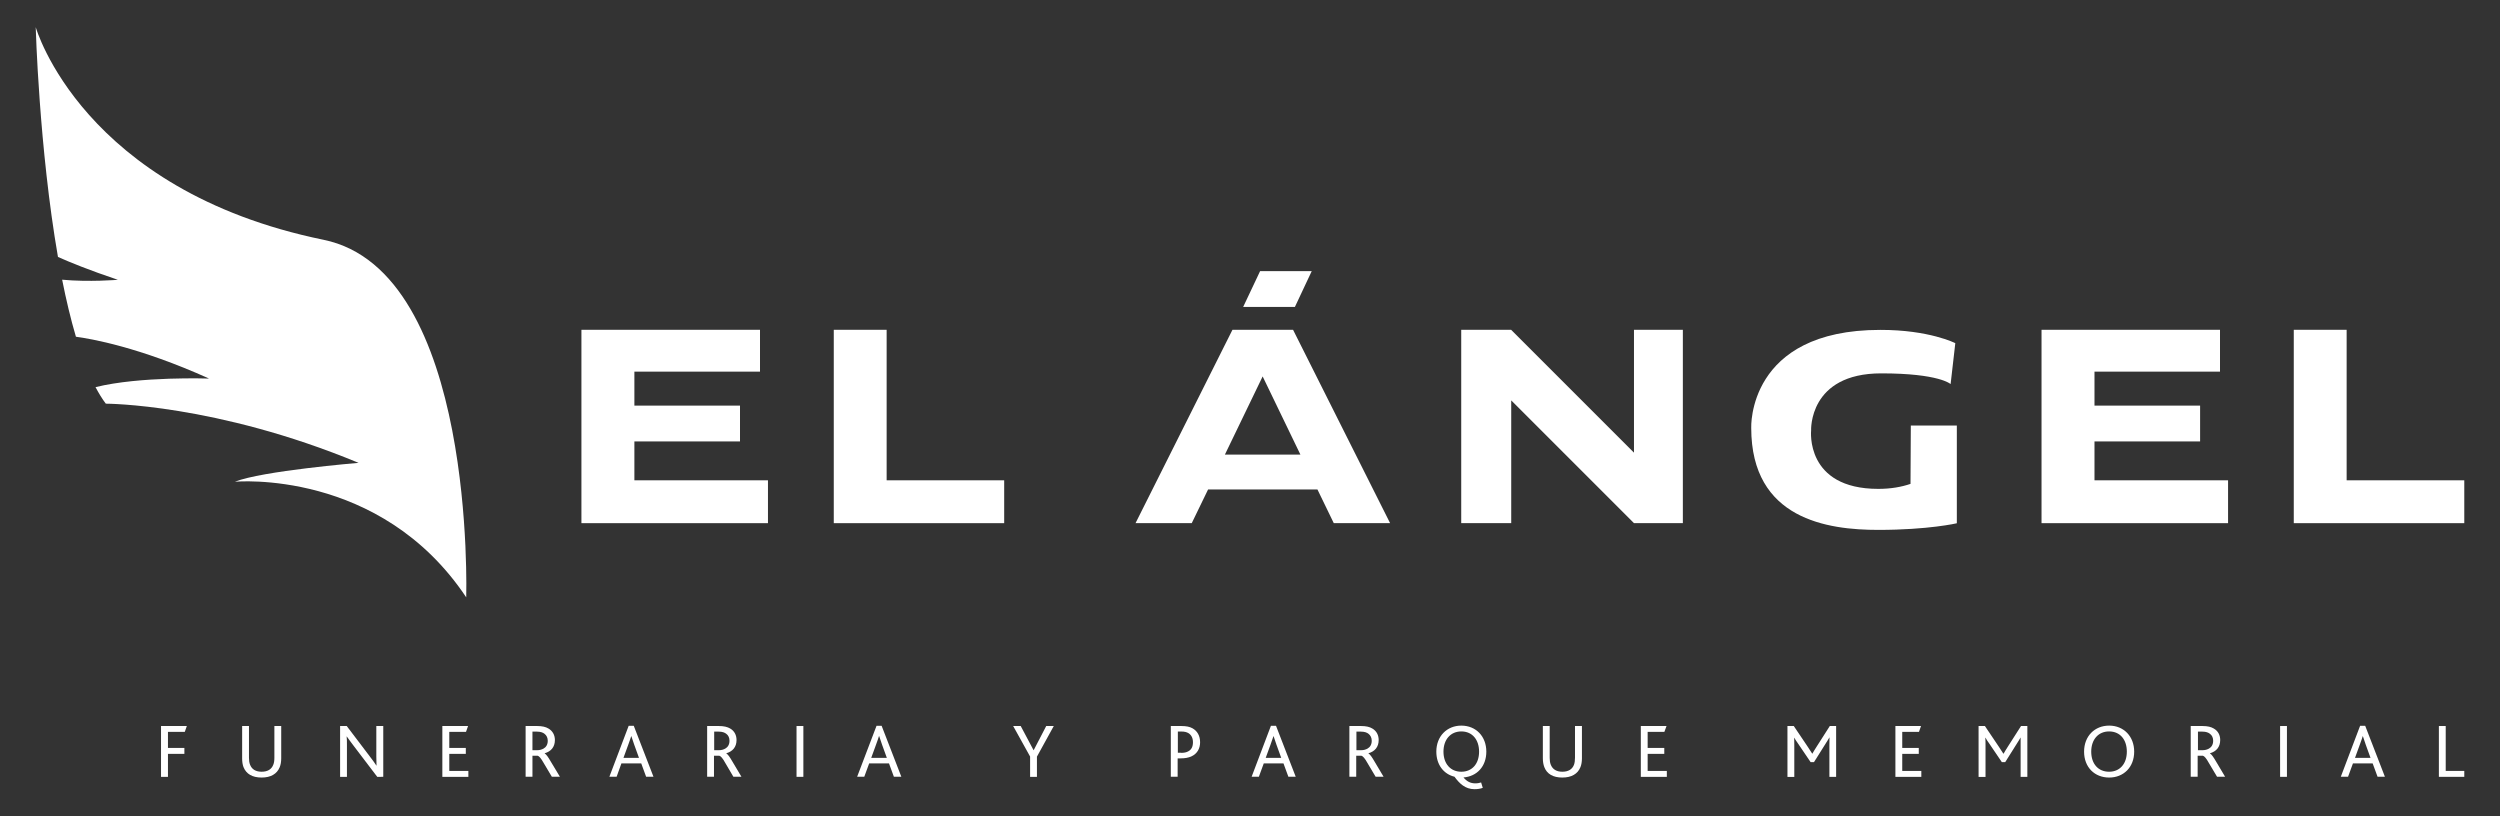 <?xml version="1.0" encoding="utf-8"?>
<!-- Generator: Adobe Illustrator 27.7.0, SVG Export Plug-In . SVG Version: 6.00 Build 0)  -->
<svg version="1.1" id="Capa_1" xmlns="http://www.w3.org/2000/svg" xmlns:xlink="http://www.w3.org/1999/xlink" x="0px" y="0px"
	 viewBox="0 0 245 80" style="enable-background:new 0 0 245 80;" xml:space="preserve">
<rect x="0" y="0" width="245" height="80" fill="#333333" stroke="none"/>
<style type="text/css">
	.st0{fill:#99A54A;}
	.st1{fill:#FFFFFF;}
</style>
<g>
	<polygon class="st1" points="15.78,71.15 18.31,71.15 18.11,71.72 16.46,71.72 16.46,73.3 18.07,73.3 18.07,73.88 16.46,73.88 
		16.46,76.13 15.78,76.13 	"/>
	<g>
		<path class="st1" d="M23.86,75.17c-0.09-0.24-0.13-0.53-0.13-0.85v-3.17h0.67v3.12c0,0.26,0.03,0.49,0.11,0.68
			c0.17,0.44,0.55,0.68,1.13,0.68c0.59,0,0.97-0.24,1.14-0.68c0.08-0.19,0.11-0.42,0.11-0.7v-3.1h0.67v3.17
			c0,0.33-0.05,0.63-0.15,0.87c-0.27,0.66-0.88,1.01-1.77,1.01C24.73,76.2,24.13,75.85,23.86,75.17"/>
		<path class="st1" d="M36.97,76.13l-2.32-3.05c-0.28-0.36-0.48-0.65-0.66-0.9h-0.02C34,72.41,34,72.65,34,73.01v3.12h-0.67v-4.98
			h0.65l2.23,2.94c0.3,0.38,0.51,0.69,0.67,0.93h0.02c-0.01-0.27-0.02-0.52-0.02-0.87v-3h0.68v4.98H36.97z"/>
	</g>
	<polygon class="st1" points="43.35,71.15 45.87,71.15 45.67,71.72 44.03,71.72 44.03,73.3 45.65,73.3 45.65,73.88 44.03,73.88 
		44.03,75.55 45.9,75.55 45.9,76.13 43.35,76.13 	"/>
	<g>
		<path class="st1" d="M52.63,73.52c0.26,0,0.46-0.06,0.64-0.16c0.25-0.14,0.41-0.4,0.41-0.76c0-0.29-0.11-0.53-0.32-0.69
			c-0.15-0.12-0.38-0.21-0.73-0.21h-0.45v1.82H52.63z M51.51,71.15h1.13c0.5,0,0.85,0.09,1.1,0.24c0.44,0.25,0.64,0.68,0.64,1.13
			c0,0.69-0.38,1.12-1,1.3v0.02c0.15,0.08,0.34,0.35,0.6,0.8l0.89,1.48h-0.79l-0.82-1.38c-0.24-0.42-0.42-0.64-0.57-0.68h-0.51v2.06
			h-0.67V71.15z"/>
		<path class="st1" d="M62.62,74.27l-0.47-1.3c-0.14-0.42-0.22-0.65-0.28-0.83h-0.01c-0.05,0.18-0.14,0.42-0.29,0.84l-0.47,1.29
			H62.62z M61.61,71.13h0.5l1.93,4.99h-0.72l-0.48-1.31H60.9l-0.47,1.31h-0.71L61.61,71.13z"/>
		<path class="st1" d="M70.44,73.52c0.27,0,0.46-0.06,0.64-0.16c0.25-0.14,0.41-0.4,0.41-0.76c0-0.29-0.1-0.53-0.32-0.69
			c-0.15-0.12-0.38-0.21-0.73-0.21h-0.45v1.82H70.44z M69.32,71.15h1.12c0.51,0,0.85,0.09,1.11,0.24c0.44,0.25,0.63,0.68,0.63,1.13
			c0,0.69-0.38,1.12-1,1.3v0.02c0.15,0.08,0.34,0.35,0.6,0.8l0.88,1.48h-0.79l-0.81-1.38c-0.23-0.42-0.42-0.64-0.57-0.68h-0.52v2.06
			h-0.67V71.15z"/>
	</g>
	<rect x="78.06" y="71.15" class="st1" width="0.67" height="4.98"/>
	<g>
		<path class="st1" d="M86.91,74.27l-0.47-1.3c-0.14-0.42-0.22-0.65-0.28-0.83h-0.02c-0.05,0.18-0.14,0.42-0.29,0.84l-0.47,1.29
			H86.91z M85.9,71.13h0.5l1.93,4.99H87.6l-0.48-1.31h-1.94l-0.48,1.31H84L85.9,71.13z"/>
	</g>
	<polygon class="st1" points="100.95,74.14 99.29,71.15 100.03,71.15 101.29,73.52 101.3,73.52 102.53,71.15 103.27,71.15 
		101.62,74.15 101.62,76.13 100.95,76.13 	"/>
	<g>
		<path class="st1" d="M115.75,73.78c0.3,0,0.52-0.05,0.68-0.14c0.33-0.16,0.48-0.47,0.48-0.9c0-0.4-0.15-0.71-0.44-0.89
			c-0.17-0.1-0.38-0.16-0.7-0.16h-0.34v2.08H115.75z M114.75,71.15h1.02c0.48,0,0.82,0.07,1.09,0.22c0.47,0.26,0.75,0.73,0.75,1.37
			c0,0.58-0.25,1.12-0.88,1.4c-0.26,0.11-0.58,0.18-1.03,0.18h-0.29v1.8h-0.67V71.15z"/>
		<path class="st1" d="M125.56,74.27l-0.47-1.3c-0.14-0.42-0.22-0.65-0.28-0.83h-0.01c-0.06,0.18-0.14,0.42-0.29,0.84l-0.47,1.29
			H125.56z M124.55,71.13h0.5l1.93,4.99h-0.72l-0.48-1.31h-1.93l-0.48,1.31h-0.71L124.55,71.13z"/>
		<path class="st1" d="M133.38,73.52c0.27,0,0.46-0.06,0.64-0.16c0.25-0.14,0.41-0.4,0.41-0.76c0-0.29-0.11-0.53-0.32-0.69
			c-0.15-0.12-0.38-0.21-0.73-0.21h-0.45v1.82H133.38z M132.26,71.15h1.12c0.51,0,0.85,0.09,1.1,0.24c0.44,0.25,0.63,0.68,0.63,1.13
			c0,0.69-0.38,1.12-1,1.3v0.02c0.15,0.08,0.34,0.35,0.6,0.8l0.88,1.48h-0.78l-0.82-1.38c-0.23-0.42-0.43-0.64-0.57-0.68h-0.51v2.06
			h-0.67V71.15z"/>
		<path class="st1" d="M144.95,73.66c0-1.14-0.64-1.98-1.74-1.98c-1.05,0-1.75,0.79-1.75,1.98c0,1.2,0.7,1.97,1.75,1.97
			C144.26,75.63,144.95,74.86,144.95,73.66 M140.76,73.66c0-1.51,1.04-2.55,2.45-2.55c1.44,0,2.45,1.06,2.45,2.55
			c0,1.47-0.94,2.43-2.24,2.53c0.33,0.39,0.68,0.58,1.17,0.58c0.22,0,0.43-0.05,0.56-0.09l0.16,0.53c-0.23,0.09-0.52,0.13-0.81,0.13
			c-0.91,0-1.48-0.56-1.96-1.22C141.48,75.86,140.76,74.95,140.76,73.66"/>
		<path class="st1" d="M151.34,75.17c-0.09-0.24-0.14-0.53-0.14-0.85v-3.17h0.67v3.12c0,0.26,0.03,0.49,0.11,0.68
			c0.18,0.44,0.55,0.68,1.13,0.68c0.59,0,0.97-0.24,1.14-0.68c0.07-0.19,0.1-0.42,0.1-0.7v-3.1h0.68v3.17
			c0,0.33-0.05,0.63-0.15,0.87c-0.27,0.66-0.88,1.01-1.77,1.01C152.2,76.2,151.6,75.85,151.34,75.17"/>
	</g>
	<polygon class="st1" points="160.8,71.15 163.32,71.15 163.11,71.72 161.47,71.72 161.47,73.3 163.1,73.3 163.1,73.88 
		161.47,73.88 161.47,75.55 163.35,75.55 163.35,76.13 160.8,76.13 	"/>
	<g>
		<path class="st1" d="M175.17,71.15h0.62l1.36,2.02c0.2,0.3,0.33,0.49,0.45,0.69h0.01c0.11-0.2,0.25-0.42,0.44-0.72l1.27-1.99h0.62
			v4.98h-0.66v-3.07c0-0.24,0-0.54,0.01-0.79h-0.01c-0.1,0.19-0.27,0.44-0.36,0.59l-1.15,1.83h-0.33l-1.26-1.86
			c-0.11-0.15-0.24-0.35-0.34-0.53h-0.01c0.01,0.22,0.01,0.54,0.01,0.75v3.09h-0.67V71.15z"/>
	</g>
	<polygon class="st1" points="185.75,71.15 188.26,71.15 188.06,71.72 186.42,71.72 186.42,73.3 188.04,73.3 188.04,73.88 
		186.42,73.88 186.42,75.55 188.29,75.55 188.29,76.13 185.75,76.13 	"/>
	<g>
		<path class="st1" d="M193.9,71.15h0.62l1.36,2.02c0.2,0.3,0.33,0.49,0.45,0.69h0.02c0.11-0.2,0.25-0.42,0.44-0.72l1.27-1.99h0.62
			v4.98h-0.66v-3.07c0-0.24,0-0.54,0-0.79h0c-0.1,0.19-0.27,0.44-0.36,0.59l-1.15,1.83h-0.33l-1.26-1.86
			c-0.11-0.15-0.25-0.35-0.34-0.53h-0.02c0.02,0.22,0.02,0.54,0.02,0.75v3.09h-0.68V71.15z"/>
		<path class="st1" d="M208.43,73.66c0-1.14-0.63-1.98-1.74-1.98c-1.05,0-1.75,0.79-1.75,1.98c0,1.2,0.69,1.97,1.75,1.97
			C207.74,75.63,208.43,74.86,208.43,73.66 M204.24,73.66c0-1.51,1.03-2.55,2.46-2.55c1.43,0,2.45,1.06,2.45,2.55
			c0,1.55-1.06,2.54-2.45,2.54C205.28,76.2,204.24,75.2,204.24,73.66"/>
		<path class="st1" d="M215.84,73.52c0.26,0,0.46-0.06,0.64-0.16c0.25-0.14,0.41-0.4,0.41-0.76c0-0.29-0.1-0.53-0.32-0.69
			c-0.15-0.12-0.38-0.21-0.72-0.21h-0.45v1.82H215.84z M214.72,71.15h1.12c0.51,0,0.85,0.09,1.1,0.24c0.45,0.25,0.64,0.68,0.64,1.13
			c0,0.69-0.38,1.12-1,1.3v0.02c0.15,0.08,0.34,0.35,0.6,0.8l0.88,1.48h-0.79l-0.82-1.38c-0.23-0.42-0.42-0.64-0.57-0.68h-0.51v2.06
			h-0.68V71.15z"/>
	</g>
	<rect x="223.45" y="71.15" class="st1" width="0.67" height="4.98"/>
	<g>
		<path class="st1" d="M232.31,74.27l-0.47-1.3c-0.14-0.42-0.22-0.65-0.28-0.83h-0.01c-0.05,0.18-0.14,0.42-0.29,0.84l-0.47,1.29
			H232.31z M231.29,71.13h0.5l1.93,4.99H233l-0.48-1.31h-1.93l-0.48,1.31h-0.71L231.29,71.13z"/>
	</g>
	<polygon class="st1" points="239.01,71.15 239.68,71.15 239.68,75.55 241.5,75.55 241.5,76.13 239.01,76.13 	"/>
	<g>
		<path class="st1" d="M191.62,33.63l-0.46,4.01c0,0-1.1-1.05-6.8-1.05c-7.13,0-6.87,5.59-6.87,5.59s-0.61,5.73,6.58,5.73
			c1.24,0,2.28-0.19,3.16-0.49l0.03-5.72h4.51v9.58c0,0-2.76,0.65-7.7,0.65c-4.93,0-12.45-1.02-12.45-10c0,0-0.41-9.6,12.64-9.6
			C189.06,32.32,191.62,33.63,191.62,33.63"/>
	</g>
	<polygon class="st1" points="62.17,47.07 62.17,43.26 72.52,43.26 72.52,39.75 62.17,39.75 62.17,36.42 74.48,36.42 74.48,32.32 
		56.98,32.32 56.98,51.27 75.26,51.27 75.26,47.07 	"/>
	<polygon class="st1" points="86.89,47.07 86.89,32.32 81.71,32.32 81.71,51.27 98.41,51.27 98.41,47.07 	"/>
	<polygon class="st1" points="205.26,47.07 205.26,43.26 215.61,43.26 215.61,39.75 205.26,39.75 205.26,36.42 217.56,36.42 
		217.56,32.32 200.07,32.32 200.07,51.27 218.35,51.27 218.35,47.07 	"/>
	<polygon class="st1" points="229.97,47.07 229.97,32.32 224.79,32.32 224.79,51.27 241.5,51.27 241.5,47.07 	"/>
	<polygon class="st1" points="160.13,32.32 160.13,44.36 148.1,32.33 148.1,32.32 148.09,32.32 144.54,32.32 143.2,32.32 
		143.2,33.65 143.2,34.35 143.2,51.27 148.1,51.27 148.1,39.24 160.13,51.27 164.92,51.27 164.92,32.32 	"/>
	<path class="st1" d="M120.04,44.55l3.7-7.66l3.7,7.66H120.04z M130.71,51.27h5.52l-9.51-18.95h-0.76h-4.42h-0.76l-9.5,18.95h5.51
		l1.6-3.3h10.72L130.71,51.27z"/>
	<polygon class="st1" points="126.9,30.08 121.83,30.08 123.49,26.57 128.55,26.57 	"/>
	<g>
		<g>
			<path class="st1" d="M31.71,23.5C8.04,18.64,3.5,2.66,3.5,2.66s0.33,11.87,2.18,22.52c1.09,0.49,3.09,1.31,5.87,2.24
				c0,0-2.81,0.24-5.46-0.01c0.39,1.97,0.84,3.86,1.35,5.59c1.42,0.19,6.18,1,13.05,4.1c0,0-6.77-0.24-11.13,0.84
				c0.32,0.6,0.65,1.15,1.01,1.62c0,0,10.8,0,24.77,5.8c0,0-9.49,0.79-12.12,1.85c0,0,14.23-1.32,22.67,11.33
				C45.68,58.55,46.7,26.57,31.71,23.5"/>
		</g>
	</g>
</g>
</svg>
